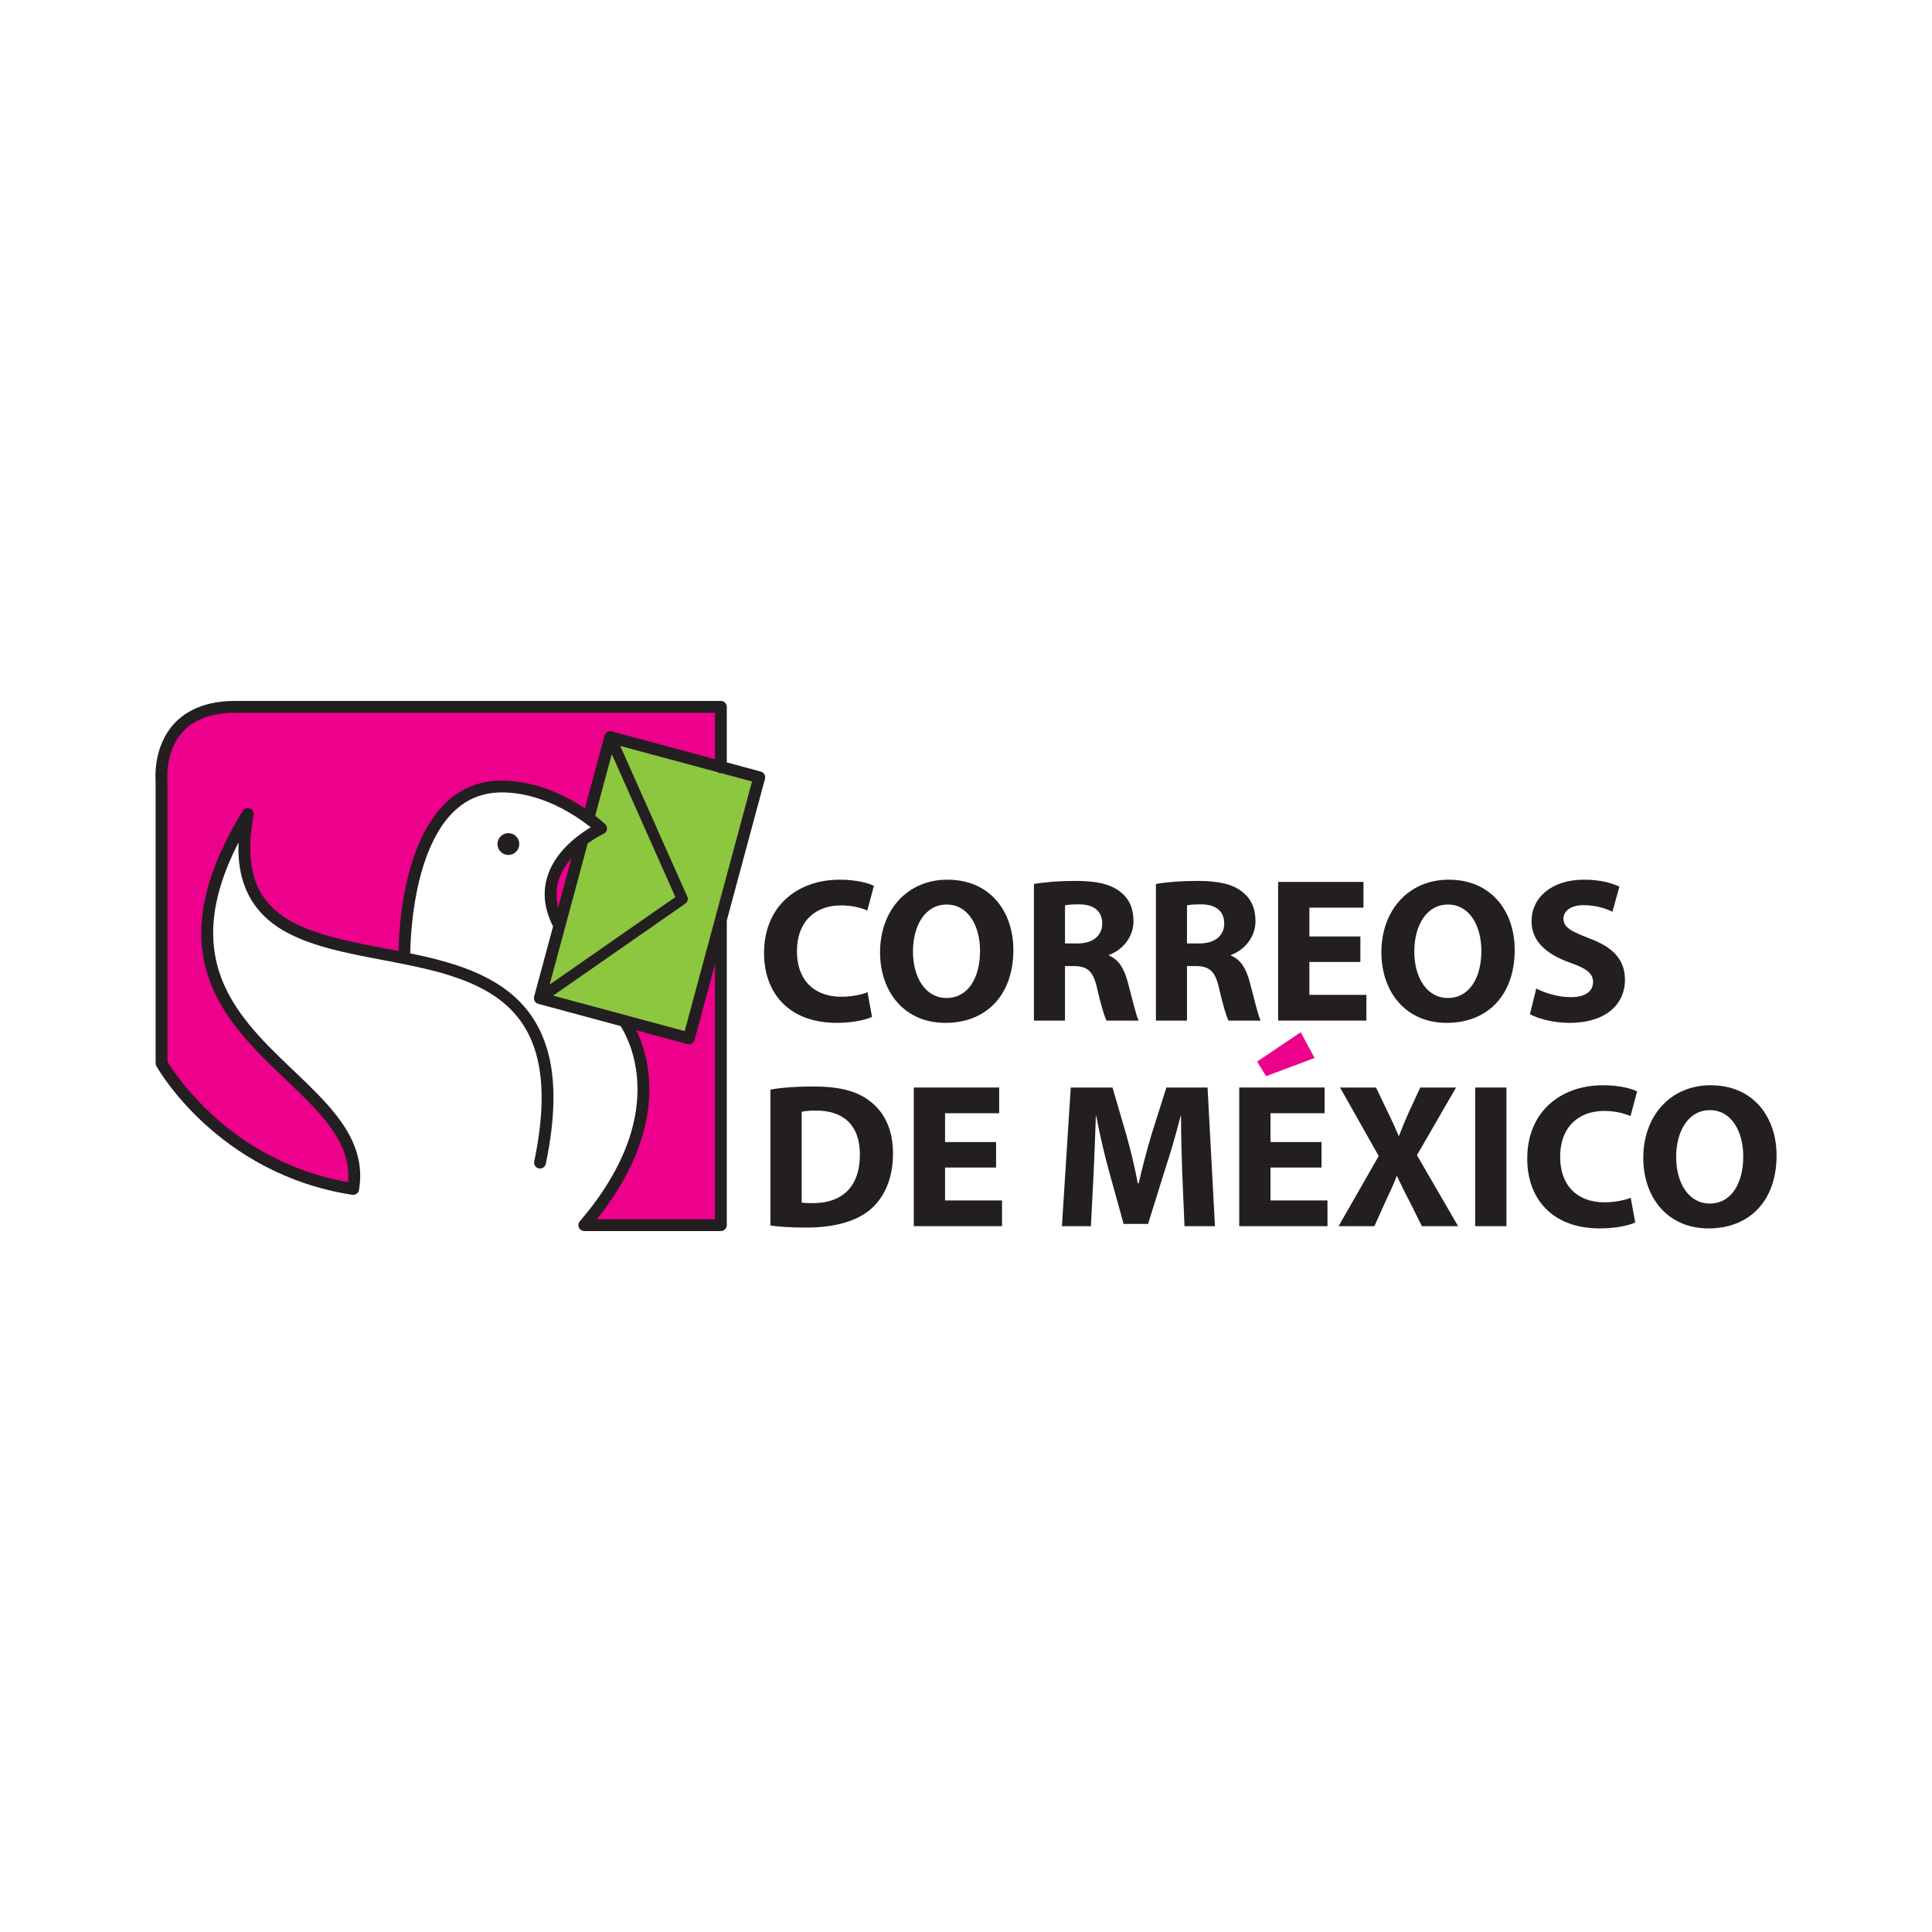 <?xml version="1.0" encoding="UTF-8"?>
<svg xmlns="http://www.w3.org/2000/svg" xmlns:xlink="http://www.w3.org/1999/xlink" width="377.77pt" height="377.77pt" viewBox="0 0 377.77 377.77" version="1.1">
<rect x="0" y="0" width="377.77" height="377.77" fill="#333333" stroke="none"/>
<defs>
<clipPath id="clip1">
  <path d="M 0 0 L 377.77 0 L 377.77 377.77 L 0 377.77 Z M 0 0 "/>
</clipPath>
</defs>
<g id="surface1">
<g clip-path="url(#clip1)" clip-rule="nonzero">
<path style=" stroke:none;fill-rule:nonzero;fill:rgb(100%,100%,100%);fill-opacity:1;" d="M 377.77 377.77 L 0 377.77 L 0 0 L 377.77 0 L 377.77 377.77 "/>
</g>
<path style=" stroke:none;fill-rule:nonzero;fill:rgb(55.299%,77.599%,24.699%);fill-opacity:1;" d="M 119.629 147.457 L 116.375 159.512 C 117.609 160.465 118.309 161.133 118.336 161.148 C 118.613 161.414 118.738 161.797 118.676 162.176 C 118.613 162.555 118.367 162.875 118.02 163.035 C 118.02 163.035 117.895 163.09 117.645 163.223 C 117.395 163.352 117.027 163.551 116.586 163.816 C 116.105 164.105 115.527 164.484 114.914 164.93 L 107.473 192.523 L 132.059 175.406 L 119.629 147.457 "/>
<path style="fill:none;stroke-width:7.714;stroke-linecap:butt;stroke-linejoin:miter;stroke:rgb(55.299%,77.599%,24.699%);stroke-opacity:1;stroke-miterlimit:4;" d="M 1196.289 2303.13 L 1163.75 2182.583 C 1176.094 2173.052 1183.086 2166.372 1183.359 2166.216 C 1186.133 2163.559 1187.383 2159.731 1186.758 2155.942 C 1186.133 2152.153 1183.672 2148.95 1180.195 2147.348 C 1180.195 2147.348 1178.945 2146.802 1176.445 2145.473 C 1173.945 2144.184 1170.273 2142.192 1165.859 2139.536 C 1161.055 2136.645 1155.273 2132.856 1149.141 2128.403 L 1074.727 1852.466 L 1320.586 2023.638 Z M 1196.289 2303.13 " transform="matrix(0.1,0,0,-0.1,0,377.77)"/>
<path style=" stroke:none;fill-rule:nonzero;fill:rgb(55.299%,77.599%,24.699%);fill-opacity:1;" d="M 141.062 151.188 C 141.027 151.191 140.992 151.199 140.957 151.199 C 140.703 151.199 140.469 151.113 140.277 150.977 L 121.273 145.852 L 134.398 175.344 C 134.605 175.816 134.453 176.371 134.027 176.668 L 108.16 194.676 L 133.879 201.613 L 147.047 152.801 L 141.062 151.188 "/>
<path style="fill:none;stroke-width:7.714;stroke-linecap:butt;stroke-linejoin:miter;stroke:rgb(55.299%,77.599%,24.699%);stroke-opacity:1;stroke-miterlimit:4;" d="M 1410.625 2265.825 C 1410.273 2265.786 1409.922 2265.708 1409.57 2265.708 C 1407.031 2265.708 1404.688 2266.567 1402.773 2267.934 L 1212.734 2319.184 L 1343.984 2024.263 C 1346.055 2019.536 1344.531 2013.989 1340.273 2011.02 L 1081.602 1830.942 L 1338.789 1761.567 L 1470.469 2249.692 Z M 1410.625 2265.825 " transform="matrix(0.1,0,0,-0.1,0,377.77)"/>
<path style=" stroke:none;fill-rule:nonzero;fill:rgb(92.499%,0%,54.9%);fill-opacity:1;" d="M 119.629 143.008 L 139.797 148.449 L 139.797 139.371 C 129.973 139.371 60.664 139.371 45.984 139.371 C 39.566 139.398 36.461 141.758 34.707 144.426 C 32.961 147.105 32.699 150.285 32.707 151.73 C 32.707 152.242 32.734 152.5 32.734 152.504 L 32.738 152.617 L 32.738 207.574 C 32.82 207.711 32.941 207.91 33.102 208.16 C 33.453 208.711 33.988 209.508 34.711 210.48 C 36.156 212.426 38.359 215.074 41.355 217.844 C 47.168 223.207 55.945 229.016 68.062 231.145 C 68.102 230.73 68.117 230.324 68.117 229.926 C 68.117 226.098 66.48 222.746 63.871 219.406 C 61.266 216.082 57.707 212.844 54.098 209.379 C 46.902 202.465 39.371 194.469 39.363 182.434 C 39.367 175.754 41.691 167.965 47.461 158.57 C 47.754 158.094 48.34 157.895 48.863 158.094 C 49.383 158.293 49.684 158.836 49.582 159.387 C 49.141 161.762 48.934 163.891 48.934 165.789 C 48.957 171.738 50.871 175.434 54 178.137 C 57.145 180.828 61.664 182.461 66.809 183.695 C 70.32 184.547 74.109 185.207 77.922 185.949 C 78.039 181.234 78.82 165.977 86.484 157.68 C 89.297 154.652 93.16 152.617 98.098 152.629 C 104.91 152.656 110.738 155.641 114.367 158.066 L 118.211 143.824 C 118.375 143.207 119.012 142.844 119.629 143.008 "/>
<path style="fill:none;stroke-width:7.714;stroke-linecap:butt;stroke-linejoin:miter;stroke:rgb(92.499%,0%,54.9%);stroke-opacity:1;stroke-miterlimit:4;" d="M 1196.289 2347.622 L 1397.969 2293.208 L 1397.969 2383.989 C 1299.727 2383.989 606.641 2383.989 459.844 2383.989 C 395.664 2383.716 364.609 2360.122 347.07 2333.442 C 329.609 2306.645 326.992 2274.848 327.07 2260.395 C 327.07 2255.278 327.344 2252.7 327.344 2252.661 L 327.383 2251.528 L 327.383 1701.958 C 328.203 1700.591 329.414 1698.598 331.016 1696.098 C 334.531 1690.591 339.883 1682.622 347.109 1672.895 C 361.562 1653.442 383.594 1626.958 413.555 1599.263 C 471.68 1545.63 559.453 1487.544 680.625 1466.255 C 681.016 1470.395 681.172 1474.458 681.172 1478.442 C 681.172 1516.723 664.805 1550.239 638.711 1583.638 C 612.656 1616.88 577.07 1649.263 540.977 1683.911 C 469.023 1753.052 393.711 1833.013 393.633 1953.364 C 393.672 2020.161 416.914 2098.052 474.609 2191.997 C 477.539 2196.762 483.398 2198.755 488.633 2196.762 C 493.828 2194.77 496.836 2189.341 495.82 2183.833 C 491.406 2160.083 489.336 2138.794 489.336 2119.809 C 489.57 2060.317 508.711 2023.364 540 1996.333 C 571.445 1969.419 616.641 1953.091 668.086 1940.747 C 703.203 1932.231 741.094 1925.63 779.219 1918.208 C 780.391 1965.356 788.203 2117.934 864.844 2200.903 C 892.969 2231.177 931.602 2251.528 980.977 2251.411 C 1049.102 2251.137 1107.383 2221.294 1143.672 2197.036 L 1182.109 2339.458 C 1183.75 2345.63 1190.117 2349.262 1196.289 2347.622 Z M 1196.289 2347.622 " transform="matrix(0.1,0,0,-0.1,0,377.77)"/>
<path style=" stroke:none;fill-rule:nonzero;fill:rgb(92.499%,0%,54.9%);fill-opacity:1;" d="M 109.152 177.402 L 111.746 167.781 C 110.094 169.672 108.809 172.047 108.816 174.852 C 108.816 175.656 108.918 176.504 109.152 177.402 "/>
<path style="fill:none;stroke-width:7.714;stroke-linecap:butt;stroke-linejoin:miter;stroke:rgb(92.499%,0%,54.9%);stroke-opacity:1;stroke-miterlimit:4;" d="M 1091.523 2003.677 L 1117.461 2099.887 C 1100.938 2080.981 1088.086 2057.231 1088.164 2029.184 C 1088.164 2021.138 1089.18 2012.661 1091.523 2003.677 Z M 1091.523 2003.677 " transform="matrix(0.1,0,0,-0.1,0,377.77)"/>
<path style=" stroke:none;fill-rule:nonzero;fill:rgb(92.499%,0%,54.9%);fill-opacity:1;" d="M 135.812 203.332 C 135.73 203.633 135.539 203.883 135.273 204.035 C 135.094 204.137 134.898 204.188 134.695 204.188 C 134.598 204.188 134.496 204.176 134.395 204.148 L 124.438 201.461 C 125.574 203.832 126.965 207.781 126.969 213.016 C 126.973 219.727 124.645 228.465 116.711 238.398 C 128.438 238.434 139.797 238.398 139.797 238.398 L 139.797 188.559 L 135.812 203.332 "/>
<path style="fill:none;stroke-width:7.714;stroke-linecap:butt;stroke-linejoin:miter;stroke:rgb(92.499%,0%,54.9%);stroke-opacity:1;stroke-miterlimit:4;" d="M 1358.125 1744.38 C 1357.305 1741.372 1355.391 1738.872 1352.734 1737.348 C 1350.938 1736.333 1348.984 1735.825 1346.953 1735.825 C 1345.977 1735.825 1344.961 1735.942 1343.945 1736.216 L 1244.375 1763.091 C 1255.742 1739.38 1269.648 1699.888 1269.688 1647.544 C 1269.727 1580.434 1246.445 1493.052 1167.109 1393.716 C 1284.375 1393.364 1397.969 1393.716 1397.969 1393.716 L 1397.969 1892.114 Z M 1358.125 1744.38 " transform="matrix(0.1,0,0,-0.1,0,377.77)"/>
<path style=" stroke:none;fill-rule:nonzero;fill:rgb(13.699%,12.199%,12.5%);fill-opacity:1;" d="M 170.512 198.836 C 169.426 199.359 166.852 200.004 163.594 200.004 C 154.219 200.004 149.395 194.133 149.395 186.367 C 149.395 177.113 155.992 172.008 164.195 172.008 C 167.375 172.008 169.789 172.648 170.875 173.215 L 169.586 178.039 C 168.379 177.52 166.648 177.035 164.438 177.035 C 159.609 177.035 155.828 179.969 155.828 186.047 C 155.828 191.473 159.047 194.895 164.477 194.895 C 166.367 194.895 168.379 194.531 169.625 194.008 L 170.512 198.836 "/>
<path style=" stroke:none;fill-rule:nonzero;fill:rgb(13.699%,12.199%,12.5%);fill-opacity:1;" d="M 185.113 195.137 C 189.258 195.137 191.629 191.234 191.629 185.926 C 191.629 181.059 189.336 176.871 185.113 176.871 C 180.891 176.871 178.516 180.977 178.516 186.047 C 178.516 191.152 180.973 195.137 185.074 195.137 Z M 184.832 200.004 C 176.828 200.004 172.082 193.93 172.082 186.207 C 172.082 178.082 177.312 172.008 185.273 172.008 C 193.598 172.008 198.145 178.242 198.145 185.723 C 198.145 194.652 192.797 200.004 184.871 200.004 L 184.832 200.004 "/>
<path style=" stroke:none;fill-rule:nonzero;fill:rgb(13.699%,12.199%,12.5%);fill-opacity:1;" d="M 208.242 184.477 L 210.656 184.477 C 213.715 184.477 215.523 182.945 215.523 180.574 C 215.523 178.121 213.832 176.832 211.02 176.832 C 209.527 176.832 208.688 176.914 208.242 177.035 Z M 202.168 172.852 C 204.141 172.488 207.035 172.246 210.332 172.246 C 214.355 172.246 217.172 172.852 219.105 174.418 C 220.75 175.707 221.637 177.598 221.637 180.094 C 221.637 183.512 219.18 185.883 216.848 186.727 L 216.848 186.852 C 218.738 187.613 219.785 189.383 220.469 191.875 C 221.316 194.977 222.121 198.516 222.641 199.559 L 216.367 199.559 C 215.965 198.793 215.281 196.586 214.516 193.246 C 213.754 189.824 212.586 188.941 210.051 188.898 L 208.242 188.898 L 208.242 199.559 L 202.168 199.559 L 202.168 172.852 "/>
<path style=" stroke:none;fill-rule:nonzero;fill:rgb(13.699%,12.199%,12.5%);fill-opacity:1;" d="M 232.094 184.477 L 234.508 184.477 C 237.566 184.477 239.375 182.945 239.375 180.574 C 239.375 178.121 237.684 176.832 234.867 176.832 C 233.379 176.832 232.539 176.914 232.094 177.035 Z M 226.02 172.852 C 227.992 172.488 230.887 172.246 234.188 172.246 C 238.207 172.246 241.023 172.852 242.957 174.418 C 244.605 175.707 245.488 177.598 245.488 180.094 C 245.488 183.512 243.035 185.883 240.703 186.727 L 240.703 186.852 C 242.594 187.613 243.641 189.383 244.324 191.875 C 245.168 194.977 245.973 198.516 246.492 199.559 L 240.219 199.559 C 239.816 198.793 239.133 196.586 238.367 193.246 C 237.605 189.824 236.438 188.941 233.906 188.898 L 232.094 188.898 L 232.094 199.559 L 226.02 199.559 L 226.02 172.852 "/>
<path style=" stroke:none;fill-rule:nonzero;fill:rgb(13.699%,12.199%,12.5%);fill-opacity:1;" d="M 266 188.098 L 256.027 188.098 L 256.027 194.531 L 267.172 194.531 L 267.172 199.559 L 249.914 199.559 L 249.914 172.449 L 266.605 172.449 L 266.605 177.477 L 256.027 177.477 L 256.027 183.109 L 266 183.109 L 266 188.098 "/>
<path style=" stroke:none;fill-rule:nonzero;fill:rgb(13.699%,12.199%,12.5%);fill-opacity:1;" d="M 283.137 195.137 C 287.281 195.137 289.656 191.234 289.656 185.926 C 289.656 181.059 287.363 176.871 283.137 176.871 C 278.914 176.871 276.543 180.977 276.543 186.047 C 276.543 191.152 278.996 195.137 283.098 195.137 Z M 282.855 200.004 C 274.855 200.004 270.105 193.93 270.105 186.207 C 270.105 178.082 275.336 172.008 283.301 172.008 C 291.625 172.008 296.172 178.242 296.172 185.723 C 296.172 194.652 290.824 200.004 282.898 200.004 L 282.855 200.004 "/>
<path style=" stroke:none;fill-rule:nonzero;fill:rgb(13.699%,12.199%,12.5%);fill-opacity:1;" d="M 300.395 193.285 C 302.004 194.133 304.578 194.977 307.195 194.977 C 310.008 194.977 311.496 193.809 311.496 192 C 311.496 190.348 310.211 189.344 306.953 188.219 C 302.445 186.609 299.469 184.113 299.469 180.133 C 299.469 175.508 303.371 172.008 309.73 172.008 C 312.824 172.008 315.039 172.609 316.645 173.375 L 315.281 178.281 C 314.234 177.758 312.262 176.992 309.648 176.992 C 306.992 176.992 305.707 178.242 305.707 179.609 C 305.707 181.34 307.195 182.102 310.734 183.469 C 315.52 185.238 317.734 187.734 317.734 191.598 C 317.734 196.141 314.273 200.004 306.832 200.004 C 303.734 200.004 300.676 199.156 299.148 198.312 L 300.395 193.285 "/>
<path style=" stroke:none;fill-rule:nonzero;fill:rgb(13.699%,12.199%,12.5%);fill-opacity:1;" d="M 156.754 235.129 C 157.277 235.254 158.16 235.254 158.887 235.254 C 164.477 235.289 168.137 232.23 168.137 225.758 C 168.137 219.926 164.84 217.148 159.527 217.148 C 158.203 217.148 157.277 217.27 156.754 217.391 Z M 150.641 213.047 C 152.895 212.645 155.828 212.441 158.887 212.441 C 164.074 212.441 167.453 213.285 170.027 215.262 C 172.844 217.348 174.613 220.73 174.613 225.559 C 174.613 230.746 172.723 234.328 170.148 236.535 C 167.293 238.91 162.91 240.035 157.598 240.035 C 154.422 240.035 152.129 239.836 150.641 239.637 L 150.641 213.047 "/>
<path style=" stroke:none;fill-rule:nonzero;fill:rgb(13.699%,12.199%,12.5%);fill-opacity:1;" d="M 194.766 228.293 L 184.789 228.293 L 184.789 234.727 L 195.93 234.727 L 195.93 239.758 L 178.676 239.758 L 178.676 212.645 L 195.371 212.645 L 195.371 217.672 L 184.789 217.672 L 184.789 223.305 L 194.766 223.305 L 194.766 228.293 "/>
<path style=" stroke:none;fill-rule:nonzero;fill:rgb(13.699%,12.199%,12.5%);fill-opacity:1;" d="M 231.168 229.379 C 231.047 226.121 230.93 222.219 230.93 218.234 L 230.848 218.234 C 229.961 221.695 228.836 225.559 227.789 228.734 L 224.488 239.312 L 219.703 239.312 L 216.809 228.855 C 215.922 225.637 215.039 221.816 214.355 218.234 L 214.273 218.234 C 214.152 221.895 213.996 226.078 213.832 229.461 L 213.309 239.758 L 207.641 239.758 L 209.367 212.645 L 217.531 212.645 L 220.188 221.734 C 221.074 224.832 221.879 228.211 222.48 231.391 L 222.641 231.391 C 223.367 228.254 224.289 224.711 225.215 221.656 L 228.07 212.645 L 236.117 212.645 L 237.566 239.758 L 231.609 239.758 L 231.168 229.379 "/>
<path style=" stroke:none;fill-rule:nonzero;fill:rgb(13.699%,12.199%,12.5%);fill-opacity:1;" d="M 258.402 228.293 L 248.426 228.293 L 248.426 234.727 L 259.566 234.727 L 259.566 239.758 L 242.312 239.758 L 242.312 212.645 L 259.008 212.645 L 259.008 217.672 L 248.426 217.672 L 248.426 223.305 L 258.402 223.305 L 258.402 228.293 "/>
<path style=" stroke:none;fill-rule:nonzero;fill:rgb(13.699%,12.199%,12.5%);fill-opacity:1;" d="M 278.031 239.758 L 275.578 234.848 C 274.57 232.957 273.926 231.551 273.164 229.98 L 273.082 229.98 C 272.516 231.551 271.836 232.957 270.949 234.848 L 268.738 239.758 L 261.738 239.758 L 269.582 226.039 L 262.02 212.645 L 269.059 212.645 L 271.434 217.594 C 272.238 219.238 272.844 220.566 273.484 222.098 L 273.566 222.098 C 274.207 220.367 274.73 219.16 275.414 217.594 L 277.707 212.645 L 284.707 212.645 L 277.062 225.879 L 285.109 239.758 L 278.031 239.758 "/>
<path style=" stroke:none;fill-rule:nonzero;fill:rgb(13.699%,12.199%,12.5%);fill-opacity:1;" d="M 294.562 212.645 L 294.562 239.758 L 288.449 239.758 L 288.449 212.645 L 294.562 212.645 "/>
<path style=" stroke:none;fill-rule:nonzero;fill:rgb(13.699%,12.199%,12.5%);fill-opacity:1;" d="M 319.746 239.031 C 318.656 239.555 316.086 240.195 312.828 240.195 C 303.453 240.195 298.625 234.328 298.625 226.562 C 298.625 217.312 305.223 212.203 313.43 212.203 C 316.609 212.203 319.02 212.844 320.105 213.41 L 318.82 218.234 C 317.613 217.715 315.883 217.227 313.672 217.227 C 308.844 217.227 305.062 220.164 305.062 226.238 C 305.062 231.672 308.281 235.09 313.711 235.09 C 315.602 235.09 317.613 234.727 318.859 234.203 L 319.746 239.031 "/>
<path style=" stroke:none;fill-rule:nonzero;fill:rgb(13.699%,12.199%,12.5%);fill-opacity:1;" d="M 334.344 235.328 C 338.492 235.328 340.863 231.43 340.863 226.121 C 340.863 221.254 338.57 217.07 334.344 217.07 C 330.125 217.07 327.746 221.172 327.746 226.238 C 327.746 231.348 330.203 235.328 334.305 235.328 Z M 334.062 240.195 C 326.059 240.195 321.312 234.125 321.312 226.402 C 321.312 218.277 326.539 212.203 334.508 212.203 C 342.836 212.203 347.379 218.438 347.379 225.918 C 347.379 234.848 342.031 240.195 334.102 240.195 L 334.062 240.195 "/>
<path style=" stroke:none;fill-rule:nonzero;fill:rgb(92.499%,0%,54.9%);fill-opacity:1;" d="M 245.812 207.578 L 247.559 210.422 L 257.043 206.871 L 254.332 201.836 L 245.812 207.578 "/>
<path style=" stroke:none;fill-rule:nonzero;fill:rgb(13.699%,12.199%,12.5%);fill-opacity:1;" d="M 97.27 165.039 C 97.27 166.219 98.223 167.172 99.402 167.172 C 100.578 167.172 101.535 166.219 101.535 165.039 C 101.535 163.859 100.578 162.906 99.402 162.906 C 98.223 162.906 97.27 163.859 97.27 165.039 "/>
<path style=" stroke:none;fill-rule:nonzero;fill:rgb(13.699%,12.199%,12.5%);fill-opacity:1;" d="M 133.879 201.613 L 108.16 194.676 L 134.027 176.668 C 134.453 176.371 134.605 175.816 134.398 175.344 L 121.273 145.852 L 140.277 150.977 C 140.469 151.113 140.703 151.199 140.957 151.199 C 140.992 151.199 141.027 151.191 141.062 151.188 L 147.047 152.801 Z M 139.797 238.398 C 139.797 238.398 128.438 238.434 116.711 238.398 C 124.645 228.465 126.973 219.727 126.969 213.016 C 126.965 207.781 125.574 203.832 124.438 201.461 L 134.395 204.148 C 134.496 204.176 134.598 204.188 134.695 204.188 C 134.898 204.188 135.094 204.137 135.273 204.035 C 135.539 203.883 135.73 203.633 135.812 203.332 L 139.797 188.559 Z M 114.914 164.93 C 115.527 164.484 116.105 164.105 116.586 163.816 C 117.027 163.551 117.395 163.352 117.645 163.223 C 117.895 163.09 118.02 163.035 118.02 163.035 C 118.367 162.875 118.613 162.555 118.676 162.176 C 118.738 161.797 118.613 161.414 118.336 161.148 C 118.309 161.133 117.609 160.465 116.375 159.512 L 119.629 147.457 L 132.059 175.406 L 107.473 192.523 Z M 108.816 174.852 C 108.809 172.047 110.094 169.672 111.746 167.781 L 109.152 177.402 C 108.918 176.504 108.816 175.656 108.816 174.852 Z M 98.098 152.629 C 93.16 152.617 89.297 154.652 86.484 157.68 C 78.82 165.977 78.039 181.234 77.922 185.949 C 74.109 185.207 70.32 184.547 66.809 183.695 C 61.664 182.461 57.145 180.828 54 178.137 C 50.871 175.434 48.957 171.738 48.934 165.789 C 48.934 163.891 49.141 161.762 49.582 159.387 C 49.684 158.836 49.383 158.293 48.863 158.094 C 48.34 157.895 47.754 158.094 47.461 158.57 C 41.691 167.965 39.367 175.754 39.363 182.434 C 39.371 194.469 46.902 202.465 54.098 209.379 C 57.707 212.844 61.266 216.082 63.871 219.406 C 66.48 222.746 68.117 226.098 68.117 229.926 C 68.117 230.324 68.102 230.73 68.062 231.145 C 55.945 229.016 47.168 223.207 41.355 217.844 C 38.359 215.074 36.156 212.426 34.711 210.48 C 33.988 209.508 33.453 208.711 33.102 208.16 C 32.941 207.91 32.82 207.711 32.738 207.574 L 32.738 152.617 L 32.734 152.504 C 32.734 152.5 32.707 152.242 32.707 151.73 C 32.699 150.285 32.961 147.105 34.707 144.426 C 36.461 141.758 39.566 139.398 45.984 139.371 C 60.664 139.371 129.973 139.371 139.797 139.371 L 139.797 148.449 L 119.629 143.008 C 119.012 142.844 118.375 143.207 118.211 143.824 L 114.367 158.066 C 110.738 155.641 104.91 152.656 98.098 152.629 Z M 149.469 151.41 C 149.312 151.141 149.062 150.949 148.77 150.871 L 142.113 149.074 L 142.113 138.215 C 142.113 137.91 141.988 137.609 141.773 137.395 C 141.559 137.18 141.262 137.055 140.957 137.055 C 140.953 137.055 61.793 137.055 45.984 137.055 C 38.984 137.027 34.867 139.859 32.762 143.168 C 30.645 146.461 30.398 150.047 30.395 151.73 C 30.395 152.195 30.414 152.52 30.426 152.66 L 30.426 207.887 C 30.426 208.086 30.477 208.277 30.57 208.453 C 30.645 208.57 42.305 229.527 68.879 233.625 C 68.938 233.633 69 233.637 69.059 233.637 C 69.609 233.637 70.098 233.238 70.195 232.676 C 70.355 231.734 70.43 230.816 70.43 229.926 C 70.434 225.402 68.473 221.52 65.691 217.98 C 61.512 212.664 55.441 207.922 50.48 202.391 C 45.512 196.855 41.684 190.672 41.68 182.434 C 41.68 177.449 43.09 171.645 46.641 164.723 C 46.629 165.086 46.621 165.441 46.621 165.789 C 46.566 174.414 50.672 179.59 56.508 182.555 C 62.746 185.762 70.93 186.902 78.824 188.488 C 78.828 188.488 78.836 188.488 78.84 188.492 C 81.969 189.117 85.055 189.812 87.957 190.738 C 93.062 192.355 97.539 194.629 100.719 198.289 C 103.898 201.949 105.898 207.039 105.906 214.633 C 105.906 218.211 105.453 222.336 104.461 227.09 C 104.328 227.719 104.73 228.328 105.355 228.461 C 105.98 228.59 106.594 228.191 106.723 227.566 C 107.746 222.684 108.219 218.402 108.219 214.633 C 108.254 203.98 104.324 197.297 98.469 193.18 C 93.309 189.539 86.801 187.77 80.223 186.41 C 80.254 183.863 80.562 176.387 82.754 169.379 C 83.945 165.559 85.695 161.898 88.172 159.258 C 90.66 156.621 93.793 154.957 98.098 154.945 C 103.234 154.941 107.918 156.898 111.309 158.883 C 112.215 159.418 113.023 159.945 113.727 160.441 C 114.336 160.867 114.875 161.27 115.309 161.609 C 115.375 161.664 115.441 161.715 115.504 161.77 C 114.781 162.199 113.863 162.797 112.887 163.559 C 112.539 163.828 112.188 164.117 111.832 164.43 C 109.242 166.711 106.512 170.203 106.5 174.852 C 106.5 176.805 107.004 178.922 108.141 181.148 L 104.441 194.871 C 104.273 195.484 104.641 196.121 105.258 196.289 L 121.336 200.625 C 122.094 201.789 124.656 206.223 124.652 213.016 C 124.645 219.578 122.285 228.398 113.375 238.801 C 113.078 239.145 113.012 239.625 113.199 240.035 C 113.391 240.449 113.801 240.711 114.254 240.711 C 130.434 240.711 140.883 240.711 140.91 240.711 C 140.922 240.715 140.938 240.715 140.953 240.715 C 141.25 240.715 141.539 240.598 141.758 240.391 C 141.98 240.176 142.113 239.867 142.113 239.555 L 142.113 179.977 L 149.582 152.289 C 149.66 151.988 149.621 151.676 149.469 151.41 "/>
</g>
</svg>
